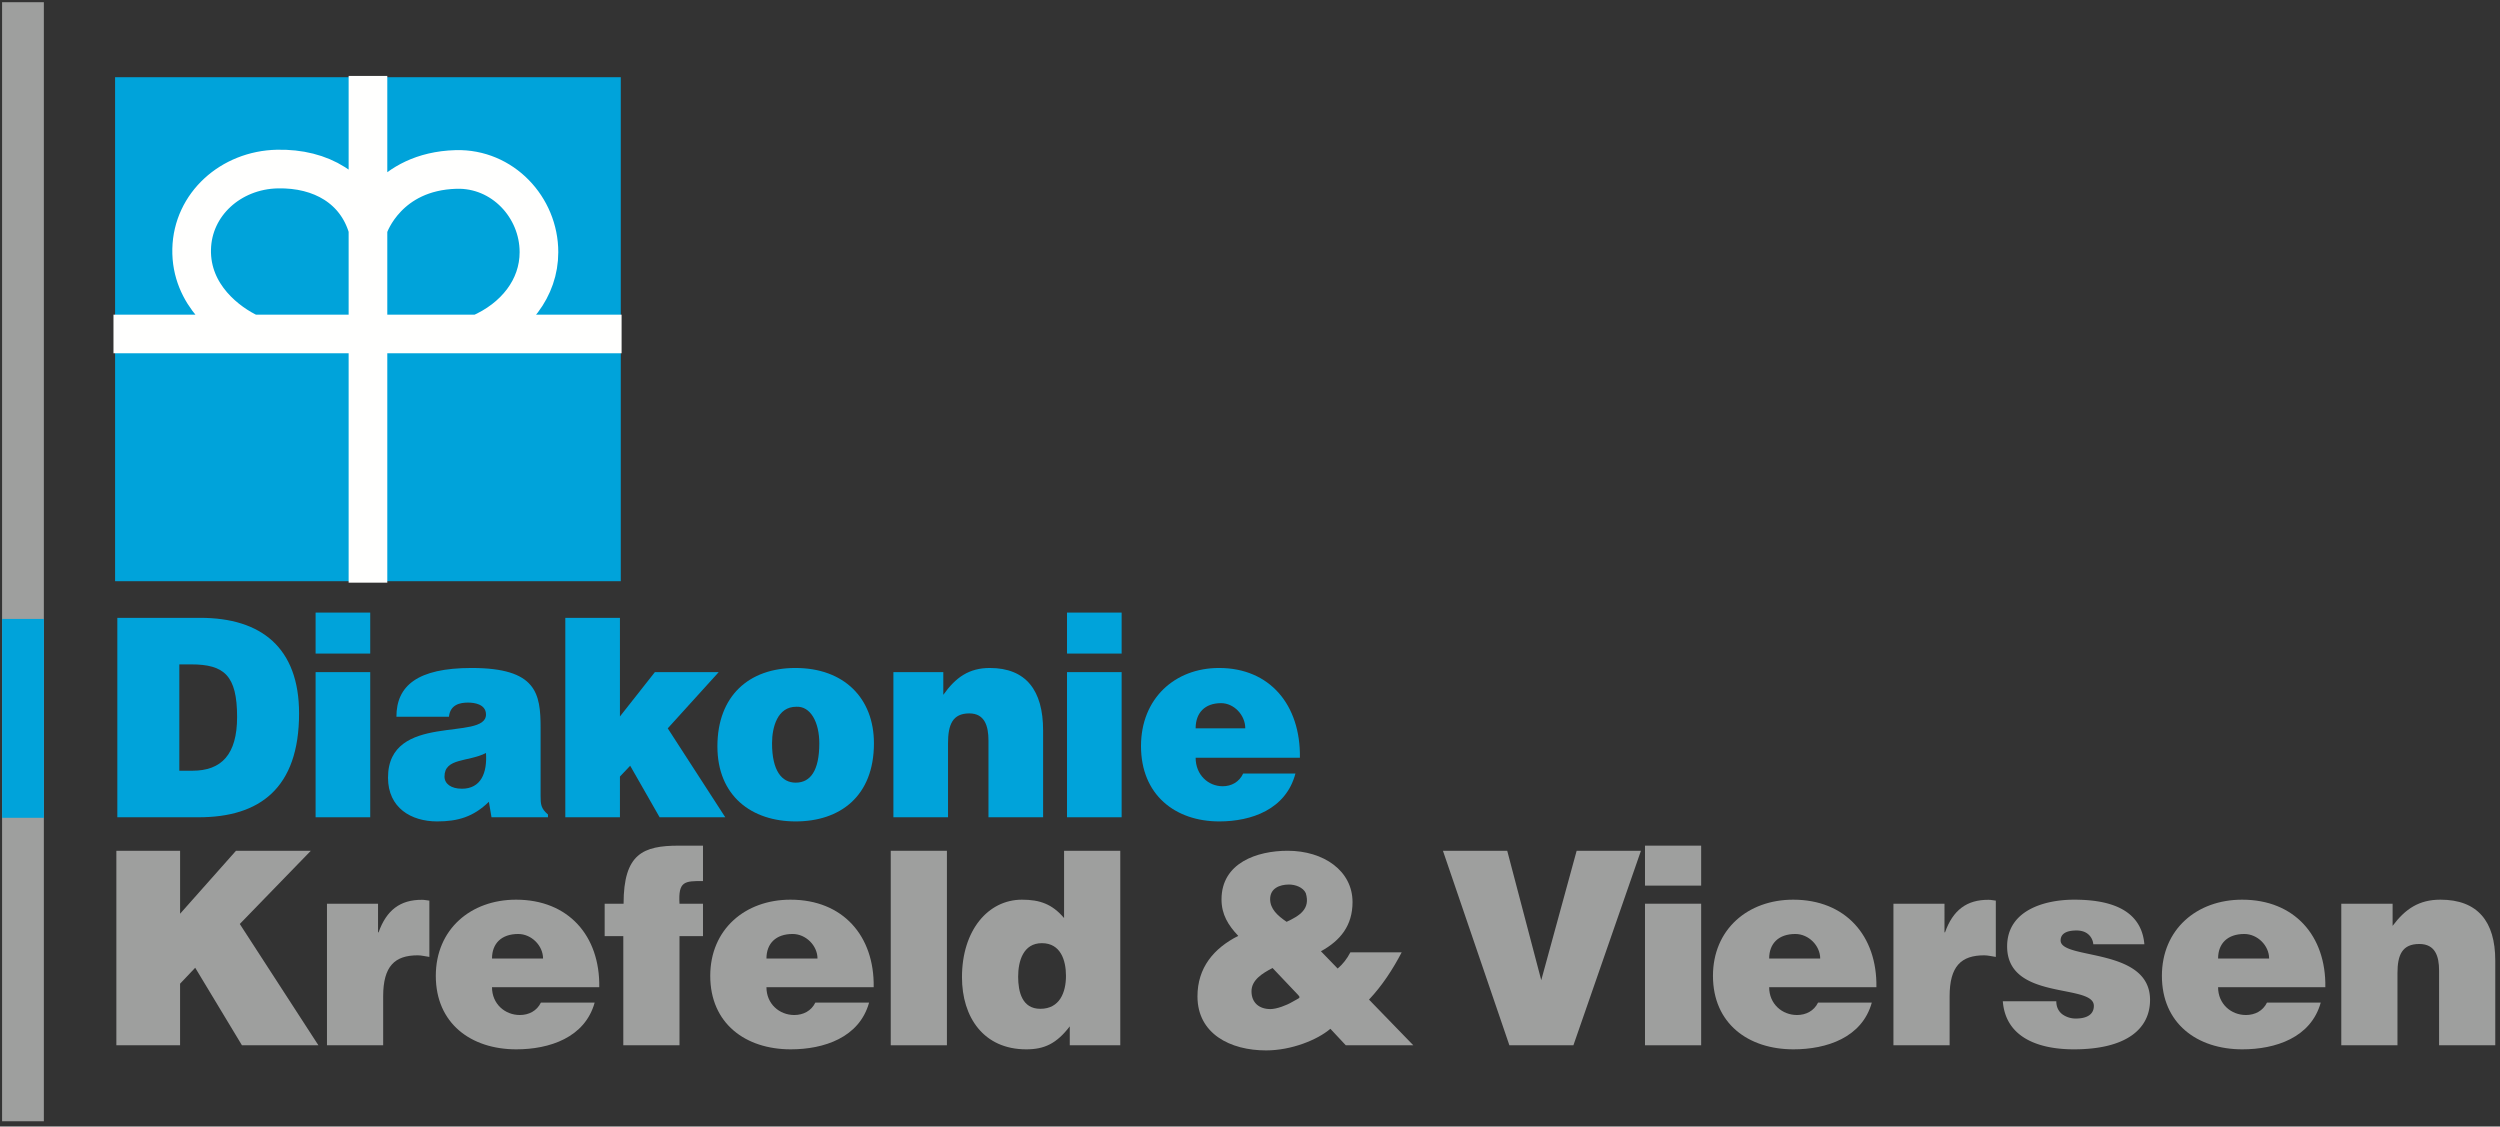 <svg width="162" height="73" viewBox="0 0 162 73" version="1.1" xmlns="http://www.w3.org/2000/svg"><rect x="0" y="0" width="162" height="73" fill="#333333" stroke="none"/><g id="diakonie-logo" stroke="none" stroke-width="1" fill="none" fill-rule="evenodd"><g id="Logo_Diakonie_final_oUZ"><path id="Fill-1" fill="#00A3DA" d="M7.458 37.662h32.769V5.004H7.457z"/><path d="M16.223 21.607c-1.429-.66-3.871-2.457-3.804-5.462.065-2.91 2.538-5.125 5.55-5.19 2.864-.062 5.096 1.295 5.845 3.779m.03-9.814v32.839M40.28 21.641H7.353M23.9 14.654c.03-.084 1.233-3.548 5.653-3.673 3.01-.086 5.372 2.45 5.371 5.36 0 2.336-1.555 4.293-3.875 5.293" id="Stroke-2" stroke="#FFFFFE" stroke-width="2.505"/><path id="Fill-3" fill="#9E9F9E" d="M.135 72.66h2.707V.143H.135z"/><path id="Fill-4" fill="#00A3DA" d="M.137 52.993h2.707V40.108H.137z"/><path id="Fill-5" fill="#9E9F9E" d="M7.538 67.734h4.131v-3.991l.98-1.033 3.029 5.024h4.954l-5.094-7.86 4.604-4.744h-4.85l-3.622 4.08v-4.08H7.54v12.604"/><path d="M21.188 67.734h3.641v-3.169c0-1.961.753-2.66 2.24-2.66.246 0 .509.07.754.104v-3.648c-.158-.017-.316-.053-.473-.053-1.418-.01-2.31.674-2.818 2.109h-.035V58.56h-3.309v9.173" id="Fill-6" fill="#9E9F9E"/><path d="M31.882 62.115c0-.98.613-1.593 1.698-1.593.857 0 1.61.753 1.61 1.593h-3.308zm6.95 1.855c.052-3.325-1.996-5.671-5.392-5.671-2.941 0-5.2 1.925-5.2 4.936 0 3.081 2.276 4.762 5.217 4.762 2.136 0 4.446-.753 5.077-3.029H35.05c-.262.543-.787.805-1.365.805-.963 0-1.803-.717-1.803-1.803h6.95z" id="Fill-7" fill="#9E9F9E"/><path d="M44.031 58.561c-.087-1.47.333-1.47 1.523-1.47v-2.293h-1.558c-2.328 0-3.588.525-3.588 3.763h-1.226v2.1h1.208v7.073h3.641v-7.072h1.523v-2.1h-1.523" id="Fill-8" fill="#9E9F9E"/><path d="M49.666 62.115c0-.98.612-1.593 1.698-1.593.857 0 1.61.753 1.61 1.593h-3.308zm6.949 1.855c.053-3.325-1.996-5.671-5.391-5.671-2.941 0-5.2 1.925-5.2 4.936 0 3.081 2.276 4.762 5.217 4.762 2.136 0 4.446-.753 5.076-3.029h-3.483c-.263.543-.788.805-1.365.805-.963 0-1.803-.717-1.803-1.803h6.949z" id="Fill-9" fill="#9E9F9E"/><path id="Fill-10" fill="#9E9F9E" d="M57.72 67.734h3.64V55.13h-3.64z"/><path d="M72.594 67.734V55.13h-3.642v4.36c-.77-.91-1.575-1.191-2.73-1.191-2.188 0-3.886 1.978-3.886 5.024 0 2.59 1.4 4.674 4.165 4.674 1.173 0 1.961-.368 2.82-1.489v1.226h3.273zm-5.182-2.363c-1.19 0-1.436-1.12-1.436-2.083 0-1.015.333-2.171 1.54-2.171 1.209 0 1.559 1.103 1.559 2.118 0 1.068-.403 2.136-1.663 2.136z" id="Fill-11" fill="#9E9F9E"/><path d="M83.53 57.318c.403 0 .91.175 1.086.56.315 1.034-.42 1.471-1.243 1.856-.595-.402-1.068-.84-1.068-1.47 0-.7.613-.946 1.225-.946zm3.676 10.416h4.376l-2.87-2.959c.857-.91 1.54-1.96 2.117-3.063h-3.325c-.21.403-.473.753-.823 1.05l-1.085-1.12c1.278-.7 2.048-1.68 2.048-3.186 0-2.03-1.873-3.326-4.201-3.326-1.996 0-4.289.788-4.289 3.151 0 .98.437 1.681 1.085 2.364-1.593.805-2.643 2.065-2.643 3.92 0 2.434 2.136 3.502 4.446 3.502 1.646 0 3.326-.683 4.167-1.401l.997 1.068zm-3.116-3.291c.228.245.14.193-.367.49-.35.21-.998.455-1.4.455-.718 0-1.226-.402-1.226-1.155 0-.718.683-1.155 1.365-1.506l1.628 1.716z" id="Fill-12" fill="#9E9F9E"/><path id="Fill-13" fill="#9E9F9E" d="M97.808 67.734h4.149l4.376-12.604h-4.166l-2.294 8.385-2.205-8.385h-4.166l4.306 12.604"/><path d="M106.594 67.734h3.641v-9.173h-3.64v9.173zm0-10.346h3.641v-2.59h-3.64v2.59z" id="Fill-14" fill="#9E9F9E"/><path d="M114.642 62.115c0-.98.612-1.593 1.697-1.593.858 0 1.61.753 1.61 1.593h-3.307zm6.949 1.855c.053-3.325-1.996-5.671-5.391-5.671-2.941 0-5.2 1.925-5.2 4.936 0 3.081 2.276 4.762 5.217 4.762 2.136 0 4.446-.753 5.076-3.029h-3.483c-.263.543-.788.805-1.366.805-.962 0-1.802-.717-1.802-1.803h6.949z" id="Fill-15" fill="#9E9F9E"/><path d="M122.695 67.734h3.64v-3.169c0-1.961.754-2.66 2.241-2.66.246 0 .508.07.753.104v-3.648c-.157-.017-.315-.053-.472-.053-1.418-.01-2.311.674-2.819 2.109h-.035V58.56h-3.308v9.173" id="Fill-16" fill="#9E9F9E"/><path d="M129.782 64.88c.193 2.469 2.504 3.117 4.604 3.117 3.361 0 4.937-1.296 4.937-3.204 0-3.431-5.795-2.573-5.795-3.85 0-.456.403-.648 1.033-.648.28 0 .543.07.735.227a.957.957 0 01.35.665h3.309c-.21-2.433-2.556-2.888-4.551-2.888-1.908 0-4.342.683-4.342 3.028 0 3.554 5.62 2.38 5.62 3.851 0 .648-.596.823-1.156.823a1.47 1.47 0 01-.893-.28c-.245-.193-.385-.473-.385-.84h-3.466" id="Fill-17" fill="#9E9F9E"/><path d="M143.732 62.115c0-.98.613-1.593 1.698-1.593.858 0 1.61.753 1.61 1.593h-3.308zm6.95 1.855c.052-3.325-1.996-5.671-5.392-5.671-2.941 0-5.199 1.925-5.199 4.936 0 3.081 2.275 4.762 5.216 4.762 2.136 0 4.447-.753 5.077-3.029H146.9c-.262.543-.787.805-1.365.805-.963 0-1.803-.717-1.803-1.803h6.95z" id="Fill-18" fill="#9E9F9E"/><path d="M151.715 67.734h3.641V63.06c0-1.173.298-1.89 1.418-1.89 1.033 0 1.278.805 1.278 1.715v4.85h3.641v-5.498c0-2.52-1.138-3.938-3.554-3.938-1.382 0-2.275.595-3.098 1.698V58.56h-3.326v9.173" id="Fill-19" fill="#9E9F9E"/><path d="M11.62 43.052h.765c2.145 0 2.979.717 2.979 3.41 0 2.44-1.021 3.481-2.894 3.481h-.85v-6.891zm1.259 9.907c3.931 0 6.501-1.867 6.501-6.73 0-4.254-2.45-6.193-6.399-6.193H7.603V52.96h5.276z" id="Fill-20" fill="#00A3DA"/><path d="M20.45 52.959h3.541v-9.405h-3.54v9.405zm0-10.608h3.541v-2.656h-3.54v2.656z" id="Fill-21" fill="#00A3DA"/><path d="M35.508 52.959v-.18c-.46-.395-.477-.664-.477-1.202V47.18c0-2.244-.255-3.895-4.475-3.895-3.523 0-4.868 1.167-4.868 3.158h3.404c.085-.807.749-.915 1.242-.915.375 0 1.158.09 1.158.772 0 1.759-6.349-.18-6.349 4.092 0 1.957 1.498 2.836 3.183 2.836 1.327 0 2.349-.287 3.353-1.274l.17 1.005h3.66zm-5.582-1.85c-.698 0-1.123-.322-1.123-.789 0-1.22 1.531-.933 2.689-1.525.085 1.292-.324 2.315-1.566 2.315z" id="Fill-22" fill="#00A3DA"/><path id="Fill-23" fill="#00A3DA" d="M40.836 49.62l1.907 3.339h4.254l-3.727-5.762 3.302-3.643h-4.136l-2.264 2.872v-6.39h-3.54V52.96h3.54v-2.64l.664-.7"/><path d="M51.594 45.798c.919-.054 1.497.987 1.497 2.369 0 1.776-.578 2.549-1.531 2.549-.902 0-1.532-.773-1.532-2.55 0-1.058.358-2.368 1.566-2.368zm-5.106 2.566c0 3.213 2.212 4.864 5.072 4.864 2.859 0 5.071-1.615 5.071-5.061 0-2.926-1.94-4.882-5.088-4.882-3.013 0-5.055 1.812-5.055 5.08z" id="Fill-24" fill="#00A3DA"/><path d="M57.892 52.959h3.54v-4.792c0-1.203.289-1.939 1.378-1.939 1.004 0 1.243.826 1.243 1.76v4.97h3.54v-5.635c0-2.584-1.107-4.038-3.455-4.038-1.345 0-2.213.61-3.012 1.74v-1.471h-3.234v9.405" id="Fill-25" fill="#00A3DA"/><path d="M69.142 52.959h3.54v-9.405h-3.54v9.405zm0-10.608h3.54v-2.656h-3.54v2.656z" id="Fill-26" fill="#00A3DA"/><path d="M77.477 47.197c0-1.005.596-1.633 1.65-1.633.835 0 1.567.772 1.567 1.633h-3.217zm6.757 1.903c.05-3.41-1.94-5.815-5.242-5.815-2.86 0-5.055 1.974-5.055 5.061 0 3.159 2.213 4.882 5.072 4.882 2.076 0 4.323-.772 4.935-3.105h-3.386c-.256.556-.766.826-1.328.826-.936 0-1.753-.736-1.753-1.849h6.757z" id="Fill-27" fill="#00A3DA"/></g></g></svg>
